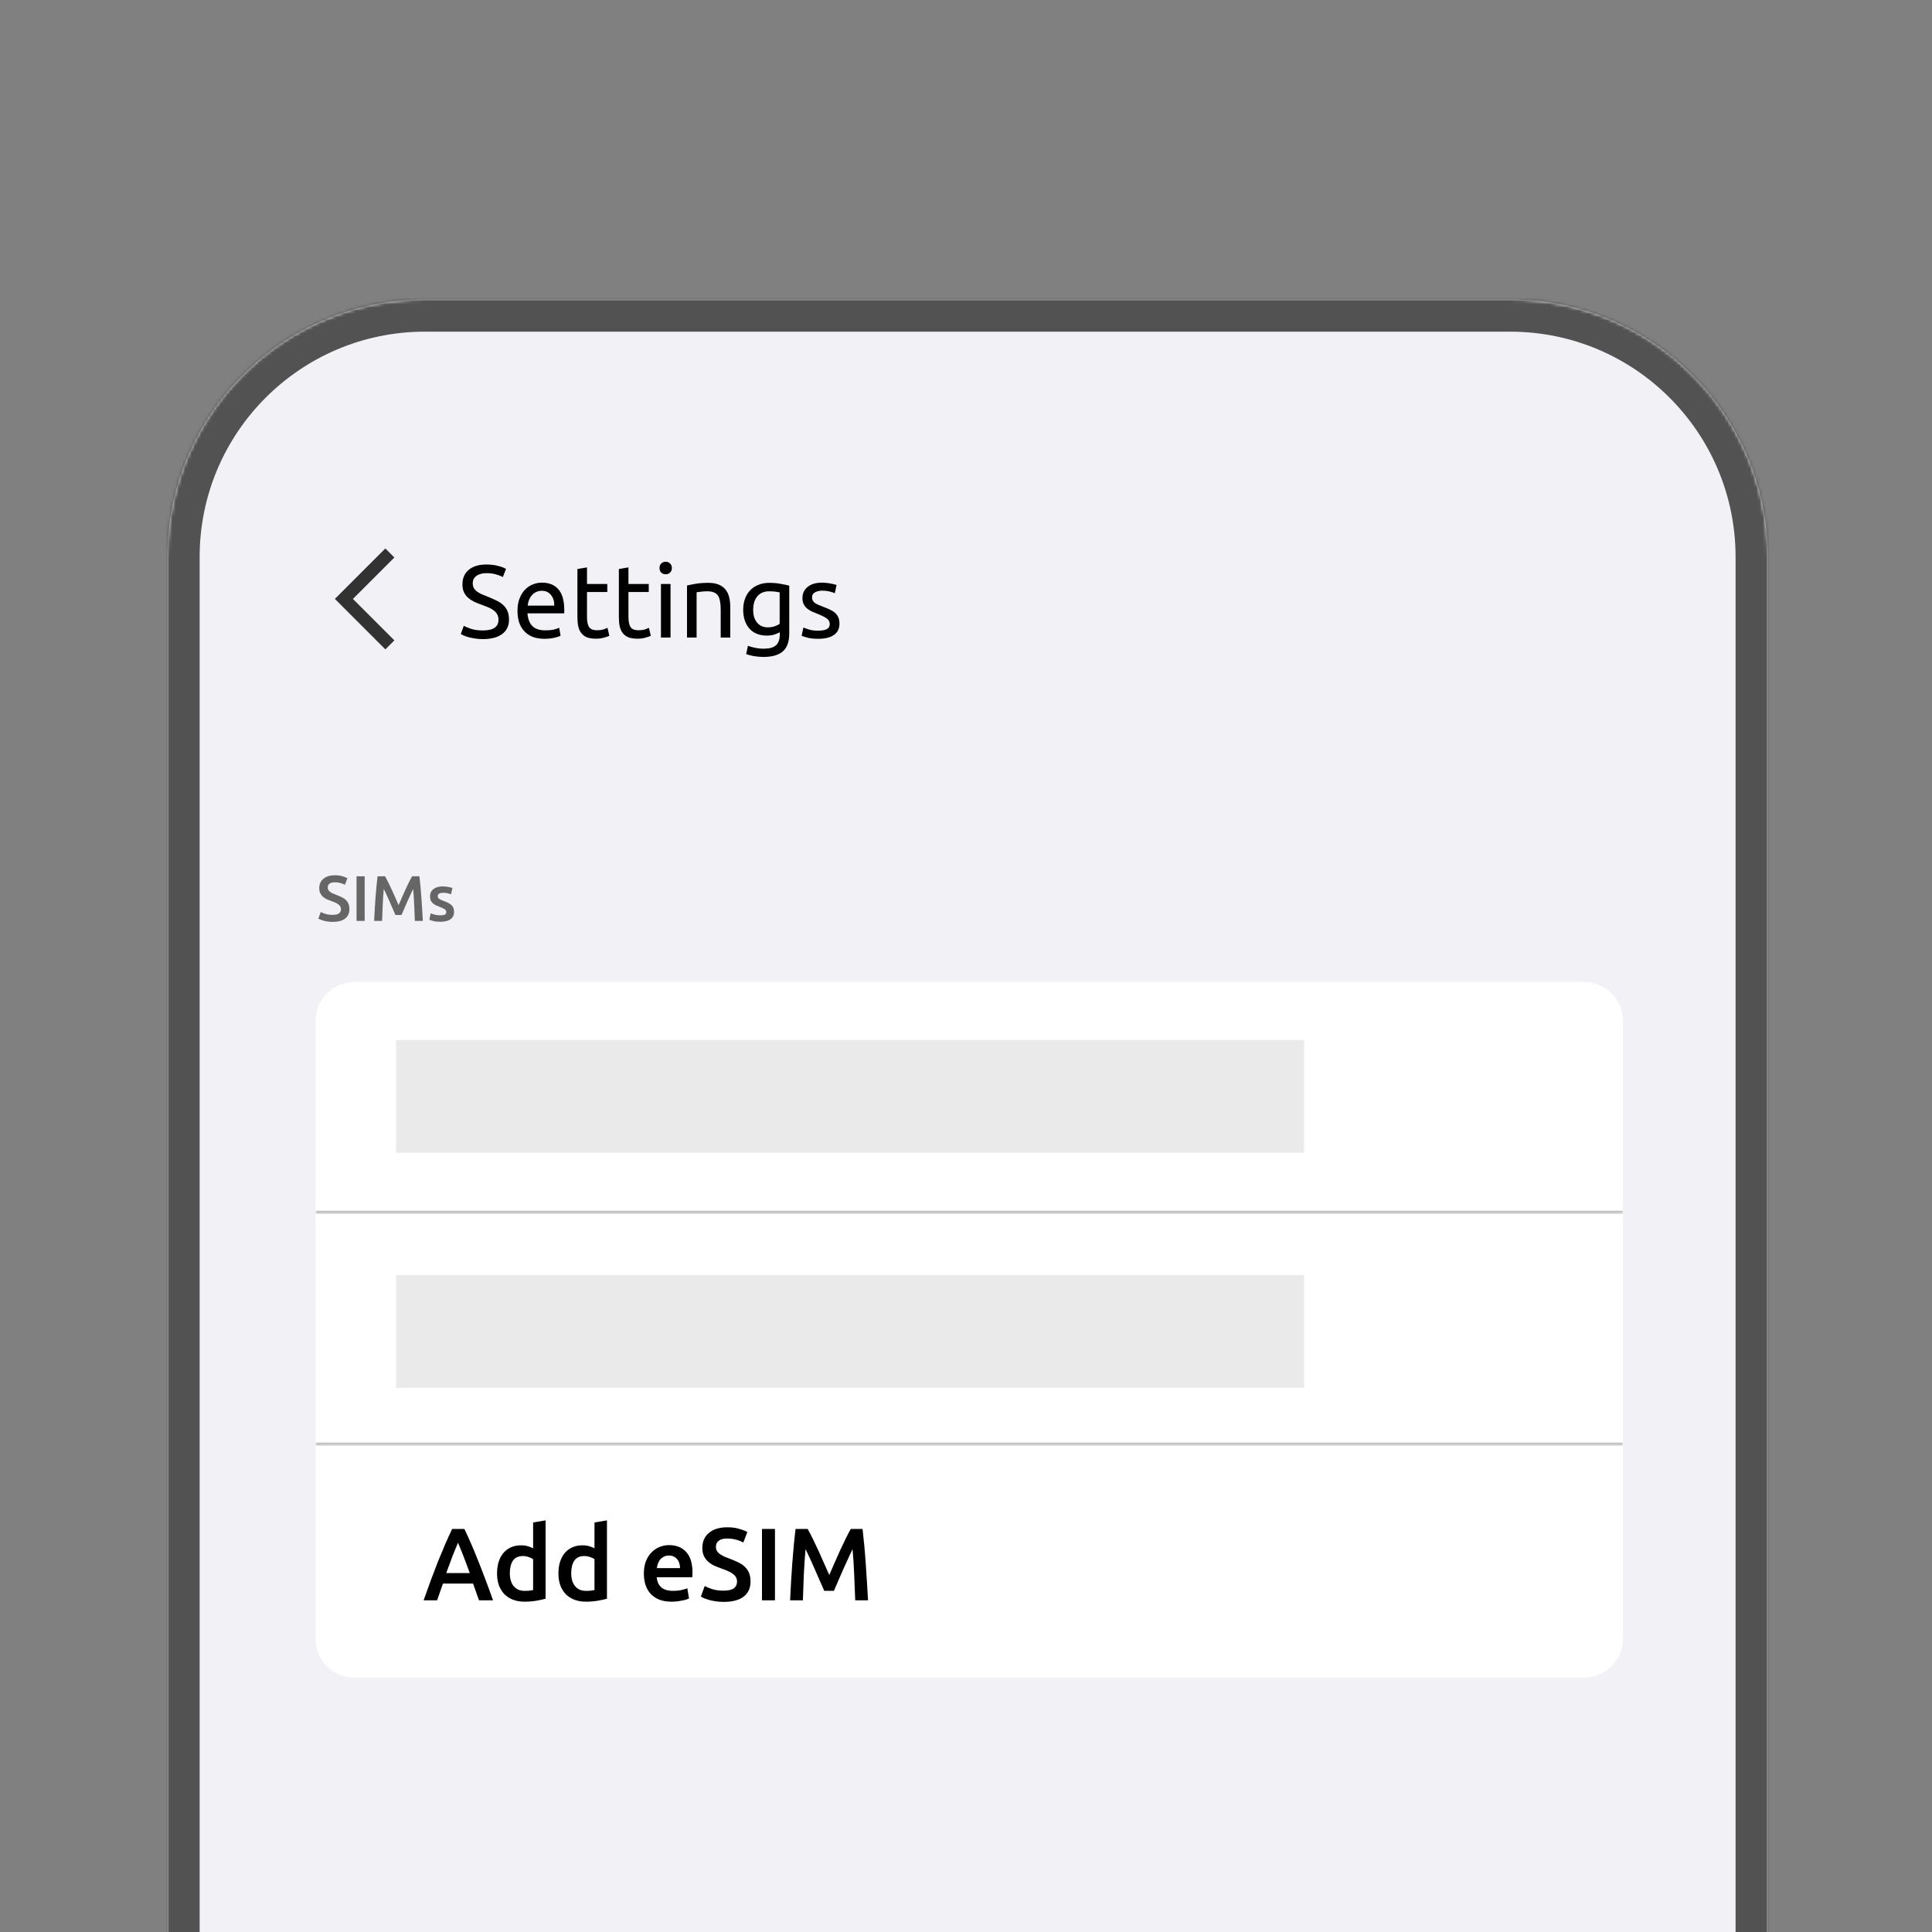 <svg width="600" height="600" viewBox="0 0 600 600" fill="none" xmlns="http://www.w3.org/2000/svg">
<rect x="0" y="0" width="600" height="600" fill="#808080" stroke="none"/>
<g clip-path="url(#clip0_266_2378)">
<mask id="path-2-inside-1_266_2378" fill="white">
<path d="M52 173C52 128.817 87.817 93 132 93H469C513.183 93 549 128.817 549 173V684H52V173Z"/>
</mask>
<path d="M52 173C52 128.817 87.817 93 132 93H469C513.183 93 549 128.817 549 173V684H52V173Z" fill="#F2F2F6"/>
<path d="M42 173C42 123.294 82.294 83 132 83H469C518.706 83 559 123.294 559 173H539C539 134.34 507.66 103 469 103H132C93.34 103 62 134.34 62 173H42ZM549 684H52H549ZM42 684V173C42 123.294 82.294 83 132 83V103C93.34 103 62 134.34 62 173V684H42ZM469 83C518.706 83 559 123.294 559 173V684H539V173C539 134.34 507.66 103 469 103V83Z" fill="#525252" mask="url(#path-2-inside-1_266_2378)"/>
<g clip-path="url(#clip1_266_2378)">
<path d="M122.478 173.128L119.675 170.325L104 186L119.675 201.675L122.478 198.873L109.605 186L122.478 173.128Z" fill="#323232"/>
</g>
<path d="M149.951 195.792C153.194 195.792 154.815 194.683 154.815 192.464C154.815 191.781 154.666 191.205 154.367 190.736C154.09 190.245 153.706 189.829 153.215 189.488C152.724 189.125 152.159 188.816 151.519 188.56C150.9 188.304 150.239 188.048 149.535 187.792C148.724 187.515 147.956 187.205 147.231 186.864C146.506 186.501 145.876 186.085 145.343 185.616C144.81 185.125 144.383 184.549 144.063 183.888C143.764 183.227 143.615 182.427 143.615 181.488C143.615 179.547 144.276 178.032 145.599 176.944C146.922 175.856 148.746 175.312 151.071 175.312C152.415 175.312 153.631 175.461 154.719 175.76C155.828 176.037 156.639 176.347 157.151 176.688L156.159 179.216C155.711 178.939 155.039 178.672 154.143 178.416C153.268 178.139 152.244 178 151.071 178C150.474 178 149.919 178.064 149.407 178.192C148.895 178.32 148.447 178.512 148.063 178.768C147.679 179.024 147.37 179.355 147.135 179.76C146.922 180.144 146.815 180.603 146.815 181.136C146.815 181.733 146.932 182.235 147.167 182.64C147.402 183.045 147.732 183.408 148.159 183.728C148.586 184.027 149.076 184.304 149.631 184.56C150.207 184.816 150.836 185.072 151.519 185.328C152.479 185.712 153.354 186.096 154.143 186.48C154.954 186.864 155.647 187.323 156.223 187.856C156.82 188.389 157.279 189.029 157.599 189.776C157.919 190.501 158.079 191.387 158.079 192.432C158.079 194.373 157.364 195.867 155.935 196.912C154.527 197.957 152.532 198.48 149.951 198.48C149.076 198.48 148.266 198.416 147.519 198.288C146.794 198.181 146.143 198.053 145.567 197.904C144.991 197.733 144.49 197.563 144.063 197.392C143.658 197.2 143.338 197.04 143.103 196.912L144.031 194.352C144.522 194.629 145.268 194.939 146.271 195.28C147.274 195.621 148.5 195.792 149.951 195.792ZM160.71 189.712C160.71 188.24 160.923 186.96 161.35 185.872C161.777 184.763 162.342 183.845 163.046 183.12C163.75 182.395 164.561 181.851 165.478 181.488C166.395 181.125 167.334 180.944 168.294 180.944C170.534 180.944 172.251 181.648 173.446 183.056C174.641 184.443 175.238 186.565 175.238 189.424C175.238 189.552 175.238 189.723 175.238 189.936C175.238 190.128 175.227 190.309 175.206 190.48H163.814C163.942 192.208 164.443 193.52 165.318 194.416C166.193 195.312 167.558 195.76 169.414 195.76C170.459 195.76 171.334 195.675 172.038 195.504C172.763 195.312 173.307 195.131 173.67 194.96L174.086 197.456C173.723 197.648 173.083 197.851 172.166 198.064C171.27 198.277 170.246 198.384 169.094 198.384C167.643 198.384 166.385 198.171 165.318 197.744C164.273 197.296 163.409 196.688 162.726 195.92C162.043 195.152 161.531 194.245 161.19 193.2C160.87 192.133 160.71 190.971 160.71 189.712ZM172.134 188.08C172.155 186.736 171.814 185.637 171.11 184.784C170.427 183.909 169.478 183.472 168.262 183.472C167.579 183.472 166.971 183.611 166.438 183.888C165.926 184.144 165.489 184.485 165.126 184.912C164.763 185.339 164.475 185.829 164.262 186.384C164.07 186.939 163.942 187.504 163.878 188.08H172.134ZM182.297 181.36H188.601V183.856H182.297V191.536C182.297 192.368 182.361 193.061 182.489 193.616C182.617 194.149 182.809 194.576 183.065 194.896C183.321 195.195 183.641 195.408 184.025 195.536C184.409 195.664 184.857 195.728 185.369 195.728C186.265 195.728 186.98 195.632 187.513 195.44C188.068 195.227 188.452 195.077 188.665 194.992L189.241 197.456C188.942 197.605 188.42 197.787 187.673 198C186.926 198.235 186.073 198.352 185.113 198.352C183.982 198.352 183.044 198.213 182.297 197.936C181.572 197.637 180.985 197.2 180.537 196.624C180.089 196.048 179.769 195.344 179.577 194.512C179.406 193.659 179.321 192.677 179.321 191.568V176.72L182.297 176.208V181.36ZM195.172 181.36H201.476V183.856H195.172V191.536C195.172 192.368 195.236 193.061 195.364 193.616C195.492 194.149 195.684 194.576 195.94 194.896C196.196 195.195 196.516 195.408 196.9 195.536C197.284 195.664 197.732 195.728 198.244 195.728C199.14 195.728 199.855 195.632 200.388 195.44C200.943 195.227 201.327 195.077 201.54 194.992L202.116 197.456C201.817 197.605 201.295 197.787 200.548 198C199.801 198.235 198.948 198.352 197.988 198.352C196.857 198.352 195.919 198.213 195.172 197.936C194.447 197.637 193.86 197.2 193.412 196.624C192.964 196.048 192.644 195.344 192.452 194.512C192.281 193.659 192.196 192.677 192.196 191.568V176.72L195.172 176.208V181.36ZM208.239 198H205.263V181.36H208.239V198ZM206.735 178.352C206.202 178.352 205.743 178.181 205.359 177.84C204.996 177.477 204.815 176.997 204.815 176.4C204.815 175.803 204.996 175.333 205.359 174.992C205.743 174.629 206.202 174.448 206.735 174.448C207.268 174.448 207.716 174.629 208.079 174.992C208.463 175.333 208.655 175.803 208.655 176.4C208.655 176.997 208.463 177.477 208.079 177.84C207.716 178.181 207.268 178.352 206.735 178.352ZM213.357 181.84C214.04 181.669 214.946 181.488 216.077 181.296C217.208 181.104 218.509 181.008 219.981 181.008C221.304 181.008 222.402 181.2 223.277 181.584C224.152 181.947 224.845 182.469 225.357 183.152C225.89 183.813 226.264 184.613 226.477 185.552C226.69 186.491 226.797 187.525 226.797 188.656V198H223.821V189.296C223.821 188.272 223.746 187.397 223.597 186.672C223.469 185.947 223.245 185.36 222.925 184.912C222.605 184.464 222.178 184.144 221.645 183.952C221.112 183.739 220.45 183.632 219.661 183.632C219.341 183.632 219.01 183.643 218.669 183.664C218.328 183.685 217.997 183.717 217.677 183.76C217.378 183.781 217.101 183.813 216.845 183.856C216.61 183.899 216.44 183.931 216.333 183.952V198H213.357V181.84ZM242.164 196.336C241.908 196.507 241.407 196.731 240.66 197.008C239.935 197.264 239.081 197.392 238.1 197.392C237.097 197.392 236.148 197.232 235.252 196.912C234.377 196.592 233.609 196.101 232.948 195.44C232.287 194.757 231.764 193.915 231.38 192.912C230.996 191.909 230.804 190.715 230.804 189.328C230.804 188.112 230.985 187.003 231.348 186C231.711 184.976 232.233 184.101 232.916 183.376C233.62 182.629 234.473 182.053 235.476 181.648C236.479 181.221 237.609 181.008 238.868 181.008C240.255 181.008 241.46 181.115 242.484 181.328C243.529 181.52 244.404 181.701 245.108 181.872V196.72C245.108 199.28 244.447 201.136 243.124 202.288C241.801 203.44 239.796 204.016 237.108 204.016C236.063 204.016 235.071 203.931 234.132 203.76C233.215 203.589 232.415 203.387 231.732 203.152L232.276 200.56C232.873 200.795 233.599 200.997 234.452 201.168C235.327 201.36 236.233 201.456 237.172 201.456C238.943 201.456 240.212 201.104 240.98 200.4C241.769 199.696 242.164 198.576 242.164 197.04V196.336ZM242.132 183.984C241.833 183.899 241.428 183.824 240.916 183.76C240.425 183.675 239.753 183.632 238.9 183.632C237.3 183.632 236.063 184.155 235.188 185.2C234.335 186.245 233.908 187.632 233.908 189.36C233.908 190.32 234.025 191.141 234.26 191.824C234.516 192.507 234.847 193.072 235.252 193.52C235.679 193.968 236.159 194.299 236.692 194.512C237.247 194.725 237.812 194.832 238.388 194.832C239.177 194.832 239.903 194.725 240.564 194.512C241.225 194.277 241.748 194.011 242.132 193.712V183.984ZM254.104 195.856C255.32 195.856 256.216 195.696 256.792 195.376C257.389 195.056 257.688 194.544 257.688 193.84C257.688 193.115 257.4 192.539 256.824 192.112C256.248 191.685 255.299 191.205 253.976 190.672C253.336 190.416 252.717 190.16 252.12 189.904C251.544 189.627 251.043 189.307 250.616 188.944C250.189 188.581 249.848 188.144 249.592 187.632C249.336 187.12 249.208 186.491 249.208 185.744C249.208 184.272 249.752 183.109 250.84 182.256C251.928 181.381 253.411 180.944 255.288 180.944C255.757 180.944 256.227 180.976 256.696 181.04C257.165 181.083 257.603 181.147 258.008 181.232C258.413 181.296 258.765 181.371 259.064 181.456C259.384 181.541 259.629 181.616 259.8 181.68L259.256 184.24C258.936 184.069 258.435 183.899 257.752 183.728C257.069 183.536 256.248 183.44 255.288 183.44C254.456 183.44 253.731 183.611 253.112 183.952C252.493 184.272 252.184 184.784 252.184 185.488C252.184 185.851 252.248 186.171 252.376 186.448C252.525 186.725 252.739 186.981 253.016 187.216C253.315 187.429 253.677 187.632 254.104 187.824C254.531 188.016 255.043 188.219 255.64 188.432C256.429 188.731 257.133 189.029 257.752 189.328C258.371 189.605 258.893 189.936 259.32 190.32C259.768 190.704 260.109 191.173 260.344 191.728C260.579 192.261 260.696 192.923 260.696 193.712C260.696 195.248 260.12 196.411 258.968 197.2C257.837 197.989 256.216 198.384 254.104 198.384C252.632 198.384 251.48 198.256 250.648 198C249.816 197.765 249.251 197.584 248.952 197.456L249.496 194.896C249.837 195.024 250.381 195.216 251.128 195.472C251.875 195.728 252.867 195.856 254.104 195.856Z" fill="black"/>
<path d="M103.291 284.12C104.198 284.12 104.858 283.967 105.271 283.66C105.685 283.353 105.891 282.92 105.891 282.36C105.891 282.027 105.818 281.74 105.671 281.5C105.538 281.26 105.338 281.047 105.071 280.86C104.818 280.66 104.505 280.48 104.131 280.32C103.758 280.147 103.331 279.98 102.851 279.82C102.371 279.647 101.905 279.46 101.451 279.26C101.011 279.047 100.618 278.787 100.271 278.48C99.938 278.173 99.665 277.807 99.451 277.38C99.251 276.953 99.151 276.44 99.151 275.84C99.151 274.587 99.585 273.607 100.451 272.9C101.318 272.18 102.498 271.82 103.991 271.82C104.858 271.82 105.625 271.92 106.291 272.12C106.971 272.307 107.505 272.513 107.891 272.74L107.111 274.78C106.658 274.527 106.158 274.333 105.611 274.2C105.078 274.067 104.525 274 103.951 274C103.271 274 102.738 274.14 102.351 274.42C101.978 274.7 101.791 275.093 101.791 275.6C101.791 275.907 101.851 276.173 101.971 276.4C102.105 276.613 102.285 276.807 102.511 276.98C102.751 277.153 103.025 277.313 103.331 277.46C103.651 277.607 103.998 277.747 104.371 277.88C105.025 278.12 105.605 278.367 106.111 278.62C106.631 278.86 107.065 279.153 107.411 279.5C107.771 279.833 108.045 280.233 108.231 280.7C108.418 281.153 108.511 281.707 108.511 282.36C108.511 283.613 108.065 284.587 107.171 285.28C106.291 285.96 104.998 286.3 103.291 286.3C102.718 286.3 102.191 286.26 101.711 286.18C101.245 286.113 100.825 286.027 100.451 285.92C100.091 285.813 99.778 285.707 99.511 285.6C99.245 285.48 99.031 285.373 98.871 285.28L99.612 283.22C99.972 283.42 100.458 283.62 101.071 283.82C101.685 284.02 102.425 284.12 103.291 284.12ZM110.732 272.14H113.252V286H110.732V272.14ZM119.592 272.14C119.885 272.647 120.212 273.267 120.572 274C120.932 274.733 121.299 275.507 121.672 276.32C122.045 277.12 122.412 277.94 122.772 278.78C123.145 279.607 123.485 280.373 123.792 281.08C124.099 280.373 124.432 279.607 124.792 278.78C125.152 277.94 125.519 277.12 125.892 276.32C126.265 275.507 126.632 274.733 126.992 274C127.352 273.267 127.679 272.647 127.972 272.14H130.252C130.372 273.153 130.485 274.233 130.592 275.38C130.699 276.513 130.792 277.68 130.872 278.88C130.965 280.067 131.045 281.267 131.112 282.48C131.192 283.68 131.259 284.853 131.312 286H128.832C128.779 284.387 128.712 282.727 128.632 281.02C128.565 279.313 128.459 277.66 128.312 276.06C128.165 276.367 127.992 276.733 127.792 277.16C127.592 277.587 127.379 278.053 127.152 278.56C126.925 279.053 126.692 279.567 126.452 280.1C126.225 280.633 125.999 281.153 125.772 281.66C125.559 282.153 125.359 282.62 125.172 283.06C124.985 283.487 124.825 283.853 124.692 284.16H122.812C122.679 283.853 122.519 283.48 122.332 283.04C122.145 282.6 121.939 282.133 121.712 281.64C121.499 281.133 121.272 280.613 121.032 280.08C120.805 279.547 120.579 279.033 120.352 278.54C120.125 278.047 119.912 277.587 119.712 277.16C119.512 276.72 119.339 276.353 119.192 276.06C119.045 277.66 118.932 279.313 118.852 281.02C118.785 282.727 118.725 284.387 118.672 286H116.192C116.245 284.853 116.305 283.667 116.372 282.44C116.452 281.213 116.532 280 116.612 278.8C116.705 277.587 116.805 276.413 116.912 275.28C117.019 274.147 117.132 273.1 117.252 272.14H119.592ZM136.748 284.26C137.388 284.26 137.855 284.187 138.148 284.04C138.441 283.88 138.588 283.613 138.588 283.24C138.588 282.893 138.428 282.607 138.108 282.38C137.801 282.153 137.288 281.907 136.568 281.64C136.128 281.48 135.721 281.313 135.348 281.14C134.988 280.953 134.675 280.74 134.408 280.5C134.141 280.26 133.928 279.973 133.768 279.64C133.621 279.293 133.548 278.873 133.548 278.38C133.548 277.42 133.901 276.667 134.608 276.12C135.315 275.56 136.275 275.28 137.488 275.28C138.101 275.28 138.688 275.34 139.248 275.46C139.808 275.567 140.228 275.673 140.508 275.78L140.068 277.74C139.801 277.62 139.461 277.513 139.048 277.42C138.635 277.313 138.155 277.26 137.608 277.26C137.115 277.26 136.715 277.347 136.408 277.52C136.101 277.68 135.948 277.933 135.948 278.28C135.948 278.453 135.975 278.607 136.028 278.74C136.095 278.873 136.201 279 136.348 279.12C136.495 279.227 136.688 279.34 136.928 279.46C137.168 279.567 137.461 279.68 137.808 279.8C138.381 280.013 138.868 280.227 139.268 280.44C139.668 280.64 139.995 280.873 140.248 281.14C140.515 281.393 140.708 281.687 140.828 282.02C140.948 282.353 141.008 282.753 141.008 283.22C141.008 284.22 140.635 284.98 139.888 285.5C139.155 286.007 138.101 286.26 136.728 286.26C135.808 286.26 135.068 286.18 134.508 286.02C133.948 285.873 133.555 285.753 133.328 285.66L133.748 283.64C134.108 283.787 134.535 283.927 135.028 284.06C135.535 284.193 136.108 284.26 136.748 284.26Z" fill="#666666"/>
<mask id="path-7-inside-2_266_2378" fill="white">
<path d="M98 317C98 310.373 103.373 305 110 305H492C498.627 305 504 310.373 504 317V377H98V317Z"/>
</mask>
<path d="M98 317C98 310.373 103.373 305 110 305H492C498.627 305 504 310.373 504 317V377H98V317Z" fill="white"/>
<path d="M98 305H504H98ZM504 378H98V376H504V378ZM98 377V305V377ZM504 305V377V305Z" fill="#C4C4C4" mask="url(#path-7-inside-2_266_2378)"/>
<rect x="123" y="323" width="282" height="35" fill="#EAEAEA"/>
<mask id="path-10-inside-3_266_2378" fill="white">
<path d="M98 377H504V449H98V377Z"/>
</mask>
<path d="M98 377H504V449H98V377Z" fill="white"/>
<path d="M504 448H98V450H504V448Z" fill="#C4C4C4" mask="url(#path-10-inside-3_266_2378)"/>
<rect x="123" y="396" width="282" height="35" fill="#EAEAEA"/>
<path d="M98 449H504V509C504 515.627 498.627 521 492 521H110C103.373 521 98 515.627 98 509V449Z" fill="white"/>
<path d="M148.767 497C148.468 496.125 148.159 495.261 147.839 494.408C147.519 493.555 147.209 492.68 146.911 491.784H137.567C137.268 492.68 136.959 493.565 136.639 494.44C136.34 495.293 136.041 496.147 135.743 497H131.551C132.383 494.632 133.172 492.445 133.919 490.44C134.665 488.435 135.391 486.536 136.095 484.744C136.82 482.952 137.535 481.245 138.239 479.624C138.943 478.003 139.668 476.403 140.415 474.824H144.223C144.969 476.403 145.695 478.003 146.399 479.624C147.103 481.245 147.807 482.952 148.511 484.744C149.236 486.536 149.972 488.435 150.719 490.44C151.487 492.445 152.287 494.632 153.119 497H148.767ZM142.239 479.112C141.748 480.243 141.183 481.619 140.543 483.24C139.924 484.861 139.273 486.621 138.591 488.52H145.887C145.204 486.621 144.543 484.851 143.903 483.208C143.263 481.565 142.708 480.2 142.239 479.112ZM158.332 488.584C158.332 490.291 158.737 491.635 159.548 492.616C160.359 493.576 161.479 494.056 162.908 494.056C163.527 494.056 164.049 494.035 164.476 493.992C164.924 493.928 165.287 493.864 165.564 493.8V484.2C165.223 483.965 164.764 483.752 164.188 483.56C163.633 483.347 163.036 483.24 162.396 483.24C160.988 483.24 159.953 483.72 159.292 484.68C158.652 485.64 158.332 486.941 158.332 488.584ZM169.436 496.488C168.668 496.723 167.697 496.936 166.524 497.128C165.372 497.32 164.156 497.416 162.876 497.416C161.553 497.416 160.369 497.213 159.324 496.808C158.279 496.403 157.383 495.827 156.636 495.08C155.911 494.312 155.345 493.395 154.94 492.328C154.556 491.24 154.364 490.024 154.364 488.68C154.364 487.357 154.524 486.163 154.844 485.096C155.185 484.008 155.676 483.08 156.316 482.312C156.956 481.544 157.735 480.957 158.652 480.552C159.569 480.125 160.625 479.912 161.82 479.912C162.631 479.912 163.345 480.008 163.964 480.2C164.583 480.392 165.116 480.605 165.564 480.84V472.808L169.436 472.168V496.488ZM177.395 488.584C177.395 490.291 177.8 491.635 178.611 492.616C179.421 493.576 180.541 494.056 181.971 494.056C182.589 494.056 183.112 494.035 183.539 493.992C183.987 493.928 184.349 493.864 184.627 493.8V484.2C184.285 483.965 183.827 483.752 183.251 483.56C182.696 483.347 182.099 483.24 181.459 483.24C180.051 483.24 179.016 483.72 178.355 484.68C177.715 485.64 177.395 486.941 177.395 488.584ZM188.499 496.488C187.731 496.723 186.76 496.936 185.587 497.128C184.435 497.32 183.219 497.416 181.939 497.416C180.616 497.416 179.432 497.213 178.387 496.808C177.341 496.403 176.445 495.827 175.699 495.08C174.973 494.312 174.408 493.395 174.003 492.328C173.619 491.24 173.427 490.024 173.427 488.68C173.427 487.357 173.587 486.163 173.907 485.096C174.248 484.008 174.739 483.08 175.379 482.312C176.019 481.544 176.797 480.957 177.715 480.552C178.632 480.125 179.688 479.912 180.883 479.912C181.693 479.912 182.408 480.008 183.027 480.2C183.645 480.392 184.179 480.605 184.627 480.84V472.808L188.499 472.168V496.488ZM199.958 488.712C199.958 487.24 200.171 485.949 200.598 484.84C201.046 483.731 201.633 482.813 202.358 482.088C203.083 481.341 203.915 480.787 204.854 480.424C205.793 480.04 206.753 479.848 207.734 479.848C210.038 479.848 211.83 480.563 213.11 481.992C214.411 483.421 215.062 485.555 215.062 488.392C215.062 488.605 215.051 488.851 215.03 489.128C215.03 489.384 215.019 489.619 214.998 489.832H203.958C204.065 491.176 204.534 492.221 205.366 492.968C206.219 493.693 207.446 494.056 209.046 494.056C209.985 494.056 210.838 493.971 211.606 493.8C212.395 493.629 213.014 493.448 213.462 493.256L213.974 496.424C213.761 496.531 213.462 496.648 213.078 496.776C212.715 496.883 212.289 496.979 211.798 497.064C211.329 497.171 210.817 497.256 210.262 497.32C209.707 497.384 209.142 497.416 208.566 497.416C207.094 497.416 205.814 497.203 204.726 496.776C203.638 496.328 202.742 495.72 202.038 494.952C201.334 494.163 200.811 493.245 200.47 492.2C200.129 491.133 199.958 489.971 199.958 488.712ZM211.19 486.984C211.19 486.451 211.115 485.949 210.966 485.48C210.817 484.989 210.593 484.573 210.294 484.232C210.017 483.869 209.665 483.592 209.238 483.4C208.833 483.187 208.342 483.08 207.766 483.08C207.169 483.08 206.646 483.197 206.198 483.432C205.75 483.645 205.366 483.933 205.046 484.296C204.747 484.659 204.513 485.075 204.342 485.544C204.171 486.013 204.054 486.493 203.99 486.984H211.19ZM224.735 493.992C226.186 493.992 227.242 493.747 227.903 493.256C228.564 492.765 228.895 492.072 228.895 491.176C228.895 490.643 228.778 490.184 228.543 489.8C228.33 489.416 228.01 489.075 227.583 488.776C227.178 488.456 226.676 488.168 226.079 487.912C225.482 487.635 224.799 487.368 224.031 487.112C223.263 486.835 222.516 486.536 221.791 486.216C221.087 485.875 220.458 485.459 219.903 484.968C219.37 484.477 218.932 483.891 218.591 483.208C218.271 482.525 218.111 481.704 218.111 480.744C218.111 478.739 218.804 477.171 220.191 476.04C221.578 474.888 223.466 474.312 225.855 474.312C227.242 474.312 228.468 474.472 229.535 474.792C230.623 475.091 231.476 475.421 232.095 475.784L230.847 479.048C230.122 478.643 229.322 478.333 228.447 478.12C227.594 477.907 226.708 477.8 225.791 477.8C224.703 477.8 223.85 478.024 223.231 478.472C222.634 478.92 222.335 479.549 222.335 480.36C222.335 480.851 222.431 481.277 222.623 481.64C222.836 481.981 223.124 482.291 223.487 482.568C223.871 482.845 224.308 483.101 224.799 483.336C225.311 483.571 225.866 483.795 226.463 484.008C227.508 484.392 228.436 484.787 229.247 485.192C230.079 485.576 230.772 486.045 231.327 486.6C231.903 487.133 232.34 487.773 232.639 488.52C232.938 489.245 233.087 490.131 233.087 491.176C233.087 493.181 232.372 494.739 230.943 495.848C229.535 496.936 227.466 497.48 224.735 497.48C223.818 497.48 222.975 497.416 222.207 497.288C221.46 497.181 220.788 497.043 220.191 496.872C219.615 496.701 219.114 496.531 218.687 496.36C218.26 496.168 217.919 495.997 217.663 495.848L218.847 492.552C219.423 492.872 220.202 493.192 221.183 493.512C222.164 493.832 223.348 493.992 224.735 493.992ZM236.64 474.824H240.672V497H236.64V474.824ZM250.816 474.824C251.285 475.635 251.808 476.627 252.384 477.8C252.96 478.973 253.547 480.211 254.144 481.512C254.741 482.792 255.328 484.104 255.904 485.448C256.501 486.771 257.045 487.997 257.536 489.128C258.027 487.997 258.56 486.771 259.136 485.448C259.712 484.104 260.299 482.792 260.896 481.512C261.493 480.211 262.08 478.973 262.656 477.8C263.232 476.627 263.755 475.635 264.224 474.824H267.872C268.064 476.445 268.245 478.173 268.416 480.008C268.587 481.821 268.736 483.688 268.864 485.608C269.013 487.507 269.141 489.427 269.248 491.368C269.376 493.288 269.483 495.165 269.568 497H265.6C265.515 494.419 265.408 491.763 265.28 489.032C265.173 486.301 265.003 483.656 264.768 481.096C264.533 481.587 264.256 482.173 263.936 482.856C263.616 483.539 263.275 484.285 262.912 485.096C262.549 485.885 262.176 486.707 261.792 487.56C261.429 488.413 261.067 489.245 260.704 490.056C260.363 490.845 260.043 491.592 259.744 492.296C259.445 492.979 259.189 493.565 258.976 494.056H255.968C255.755 493.565 255.499 492.968 255.2 492.264C254.901 491.56 254.571 490.813 254.208 490.024C253.867 489.213 253.504 488.381 253.12 487.528C252.757 486.675 252.395 485.853 252.032 485.064C251.669 484.275 251.328 483.539 251.008 482.856C250.688 482.152 250.411 481.565 250.176 481.096C249.941 483.656 249.76 486.301 249.632 489.032C249.525 491.763 249.429 494.419 249.344 497H245.376C245.461 495.165 245.557 493.267 245.664 491.304C245.792 489.341 245.92 487.4 246.048 485.48C246.197 483.539 246.357 481.661 246.528 479.848C246.699 478.035 246.88 476.36 247.072 474.824H250.816Z" fill="black"/>
</g>
<defs>
<clipPath id="clip0_266_2378">
<rect width="600" height="600" fill="white"/>
</clipPath>
<clipPath id="clip1_266_2378">
<rect width="38" height="38" fill="white" transform="translate(104 167)"/>
</clipPath>
</defs>
</svg>
